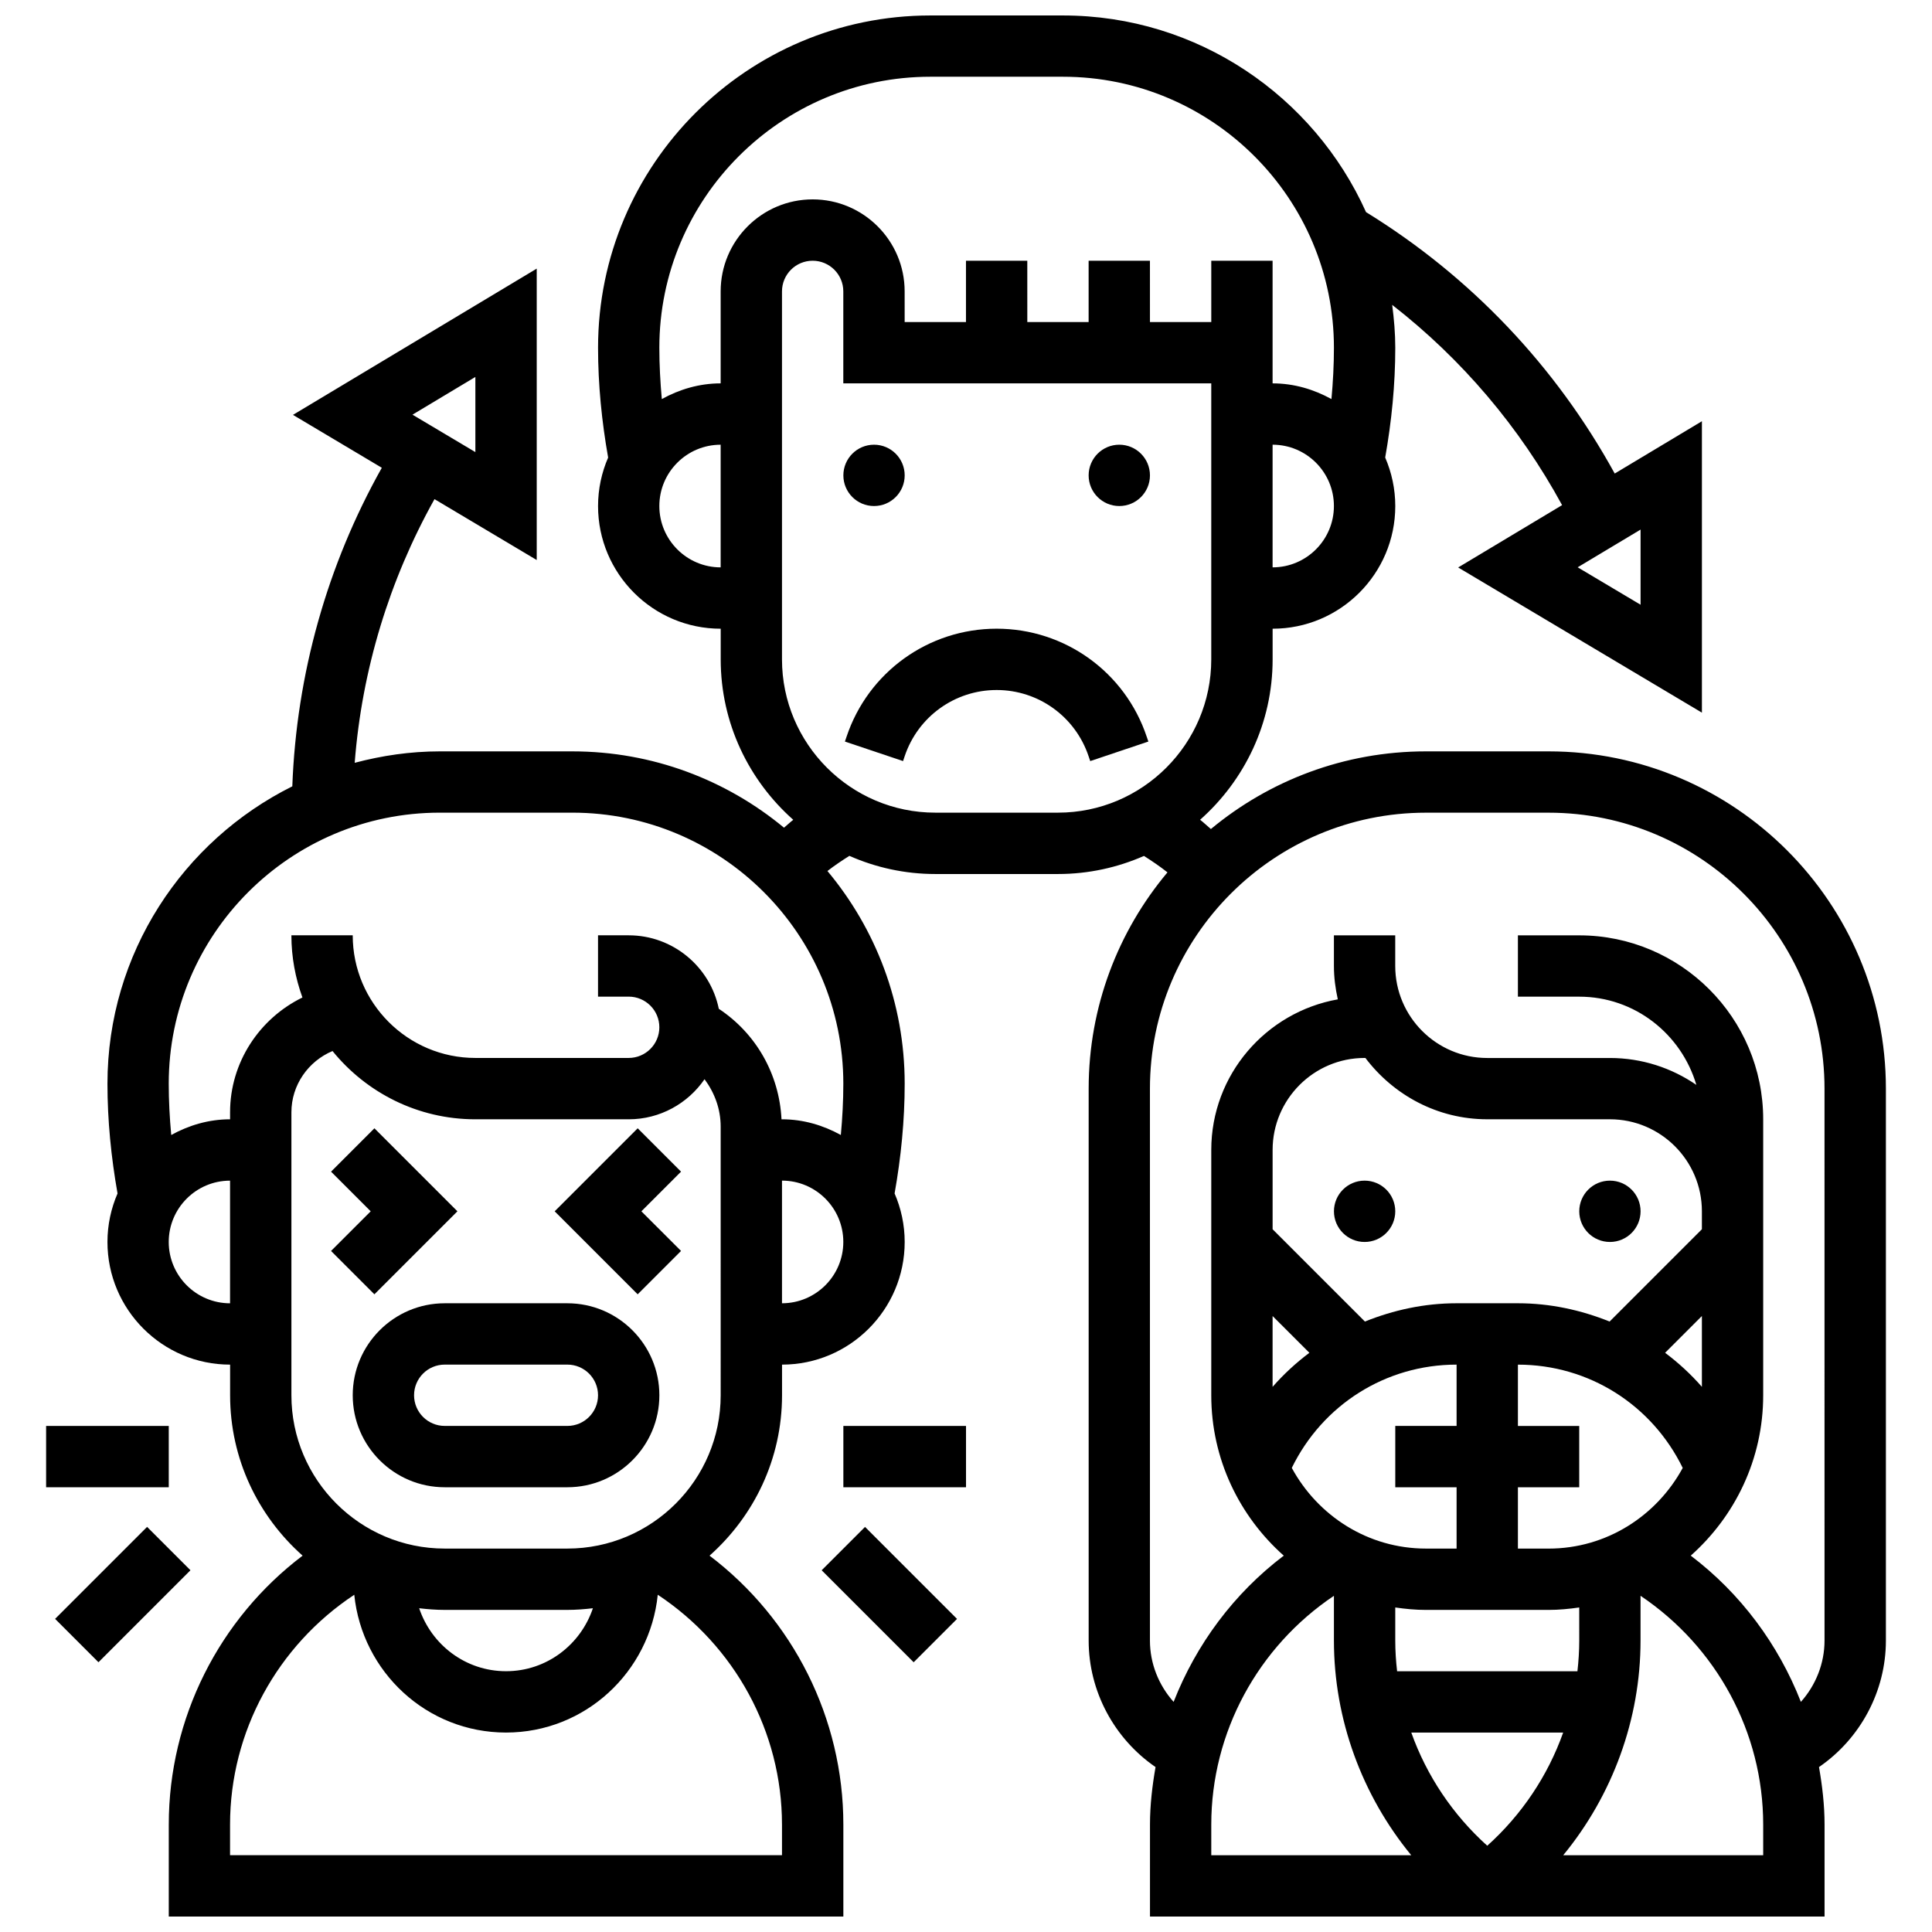 <?xml version="1.0" encoding="UTF-8"?>
<!-- Uploaded to: ICON Repo, www.svgrepo.com, Generator: ICON Repo Mixer Tools -->
<svg width="800px" height="800px" version="1.1" viewBox="144 144 512 512" xmlns="http://www.w3.org/2000/svg">
 <defs>
  <clipPath id="a">
   <path d="m172 148.09h472v503.81h-472z"/>
  </clipPath>
 </defs>
 <path d="m294.36 489.38h-32.504c-13.441 0-24.379 10.938-24.379 24.379 0 13.441 10.938 24.379 24.379 24.379h32.504c13.441 0 24.379-10.938 24.379-24.379 0-13.441-10.938-24.379-24.379-24.379zm0 32.504h-32.504c-4.484 0-8.125-3.641-8.125-8.125s3.641-8.125 8.125-8.125h32.504c4.484 0 8.125 3.641 8.125 8.125 0.004 4.484-3.637 8.125-8.125 8.125z"/>
 <path d="m265.22 465.01-22-22-11.488 11.492 10.508 10.508-10.508 10.504 11.488 11.492z"/>
 <path d="m312.99 443.01-21.996 22 21.996 21.996 11.492-11.492-10.508-10.504 10.508-10.508z"/>
 <path d="m156.22 521.89h32.504v16.25h-32.504z"/>
 <path d="m158.6 573.02 24.379-24.379 11.492 11.492-24.379 24.379z"/>
 <path d="m367.5 521.89h32.504v16.25h-32.504z"/>
 <path d="m361.75 560.14 11.492-11.492 24.379 24.379-11.492 11.492z"/>
 <g clip-path="url(#a)">
  <path d="m554.39 343.12h-32.504c-21.641 0-41.508 7.734-56.988 20.582-0.969-0.797-1.859-1.699-2.859-2.453 11.758-10.426 19.219-25.598 19.219-42.508v-8.125c17.926 0 32.504-14.578 32.504-32.504 0-4.566-0.969-8.914-2.672-12.863 1.699-9.59 2.672-19.34 2.672-29.09 0-3.859-0.332-7.637-0.82-11.367 18.488 14.391 33.773 32.398 45.027 53.07l-27.539 16.52 64.594 38.477v-77.23l-23.109 13.863c-15.609-28.426-38.191-52.219-65.902-69.281-13.793-30.668-44.574-52.113-80.32-52.113h-35.137c-48.559 0-88.066 39.508-88.066 88.07 0 9.742 0.977 19.496 2.672 29.09-1.707 3.941-2.672 8.289-2.672 12.855 0 17.926 14.578 32.504 32.504 32.504v8.125c0 16.918 7.469 32.09 19.227 42.516-0.852 0.648-1.625 1.406-2.453 2.09-15.246-12.629-34.797-20.227-56.09-20.227h-35.137c-7.801 0-15.332 1.121-22.543 3.031 1.902-24.59 9.148-48.406 21.145-69.875l27.094 16.137v-77.227l-64.594 38.762 23.539 14.016c-14.488 25.801-22.613 54.703-23.719 84.422-28.984 14.43-48.988 44.293-48.988 78.805 0 9.742 0.977 19.496 2.672 29.09-1.707 3.941-2.672 8.289-2.672 12.855 0 17.926 14.578 32.504 32.504 32.504v8.125c0 16.902 7.461 32.066 19.211 42.5-22.129 16.762-35.465 43.074-35.465 71.266v24.379h178.77v-24.379c0-28.188-13.336-54.5-35.461-71.266 11.75-10.434 19.211-25.598 19.211-42.5v-8.125c17.926 0 32.504-14.578 32.504-32.504 0-4.566-0.969-8.914-2.672-12.863 1.699-9.59 2.672-19.34 2.672-29.09 0-21.422-7.703-41.07-20.469-56.355 1.859-1.453 3.82-2.754 5.809-4.016 6.988 3.082 14.684 4.812 22.785 4.812h32.504c8.102 0 15.797-1.73 22.777-4.793 2.144 1.355 4.242 2.777 6.234 4.356-13.02 15.527-20.883 35.516-20.883 57.32v146.27c0 13.465 6.801 26.012 17.723 33.512-0.871 5.004-1.473 10.066-1.473 15.246v24.379h178.77v-24.379c0-5.176-0.602-10.238-1.473-15.246 10.926-7.5 17.727-20.047 17.727-33.512v-146.27c0-49.285-40.102-89.387-89.387-89.387zm24.379-38.859-16.668-9.922 16.668-9.996zm-308.79-60.367v19.918l-16.668-9.922zm-81.262 229.24c0-8.965 7.289-16.25 16.25-16.25v32.504c-8.961-0.004-16.25-7.293-16.25-16.254zm162.52 154.39v8.125h-146.27v-8.125c0-24.637 12.555-47.414 32.918-60.895 2.094 20.449 19.219 36.516 40.215 36.516s38.117-16.066 40.215-36.52c20.363 13.48 32.918 36.258 32.918 60.898zm-96.152-57.324c2.227 0.262 4.477 0.441 6.766 0.441h32.504c2.293 0 4.543-0.18 6.769-0.438-3.242 9.66-12.277 16.688-23.02 16.688s-19.777-7.027-23.02-16.691zm79.902-56.441c0 22.402-18.227 40.629-40.629 40.629h-32.504c-22.402 0-40.629-18.227-40.629-40.629v-74.996c0-7.223 4.477-13.531 10.898-16.227 8.941 11.02 22.586 18.09 37.855 18.09h40.629c8.336 0 15.699-4.219 20.105-10.621 2.648 3.574 4.273 7.875 4.273 12.539zm16.25-24.379v-32.504c8.965 0 16.25 7.289 16.25 16.25 0.004 8.965-7.285 16.254-16.25 16.254zm15.594-44.594c-4.648-2.566-9.914-4.16-15.594-4.16h-0.129c-0.602-11.969-6.727-22.727-16.617-29.285-2.277-11.102-12.125-19.473-23.883-19.473h-8.125v16.25h8.125c4.484 0 8.125 3.641 8.125 8.125s-3.641 8.125-8.125 8.125h-40.629c-17.926 0-32.504-14.578-32.504-32.504l-16.254 0.004c0 5.793 1.066 11.328 2.926 16.48-11.391 5.559-19.176 17.195-19.176 30.414v1.863c-5.68 0-10.945 1.594-15.594 4.16-0.414-4.527-0.66-9.07-0.66-13.602 0-39.598 32.219-71.82 71.816-71.82h35.137c39.598 0 71.82 32.223 71.82 71.82 0 4.531-0.246 9.074-0.66 13.602zm114.42-150.43v-32.504c8.965 0 16.25 7.289 16.25 16.25 0.004 8.965-7.285 16.254-16.25 16.254zm-90.703-130.02h35.137c39.598 0 71.82 32.223 71.82 71.82 0 4.535-0.242 9.078-0.656 13.602-4.652-2.566-9.918-4.16-15.598-4.16v-32.504h-16.25v16.25h-16.25l-0.004-16.25h-16.25v16.25h-16.25l-0.004-16.25h-16.25v16.25h-16.25l-0.004-8.125c0-13.441-10.938-24.379-24.379-24.379-13.441 0-24.379 10.938-24.379 24.379v24.379c-5.68 0-10.945 1.594-15.594 4.16-0.41-4.527-0.656-9.07-0.656-13.602 0-39.598 32.219-71.82 71.816-71.82zm-71.816 113.77c0-8.965 7.289-16.25 16.25-16.25v32.504c-8.961-0.004-16.25-7.293-16.25-16.254zm73.133 81.258c-22.402 0-40.629-18.227-40.629-40.629v-97.512c0-4.484 3.641-8.125 8.125-8.125 4.484 0 8.125 3.641 8.125 8.125v24.379h97.512v73.133c0 22.402-18.227 40.629-40.629 40.629zm113.98 65.008c7.426 9.809 19.078 16.25 32.293 16.25h32.504c13.441 0 24.379 10.938 24.379 24.379v4.762l-24.461 24.461c-7.582-3.047-15.75-4.844-24.297-4.844h-16.25c-8.547 0-16.715 1.797-24.297 4.844l-24.461-24.457v-21.016c0-13.441 10.938-24.379 24.379-24.379zm32.293 208.77c-9.133-8.215-16.059-18.551-20.129-29.992h40.246c-4.062 11.449-10.984 21.785-20.117 29.992zm-8.125-127.5v16.25h-16.25v16.25h16.25v16.25h-8.125c-15.398 0-28.668-8.711-35.551-21.379 8.148-16.688 24.848-27.371 43.676-27.371zm59.926 27.375c-6.883 12.668-20.152 21.379-35.551 21.379h-8.125v-16.25h16.25v-16.25h-16.25v-16.25c18.828-0.004 35.527 10.68 43.676 27.371zm-27.422 45.758c0 2.731-0.18 5.438-0.48 8.125h-47.789c-0.309-2.688-0.488-5.394-0.488-8.125v-8.777c2.664 0.383 5.363 0.648 8.125 0.648h32.504c2.762 0 5.461-0.27 8.125-0.648zm32.504-67.25c-2.941-3.356-6.207-6.363-9.75-9.02l9.75-9.75zm-104.02-9.02c-3.535 2.656-6.809 5.664-9.75 9.027v-18.77zm6.504 64.398v11.871c0 20.859 7.445 41.012 20.492 56.883h-52.996v-8.125c0-24.469 12.383-47.117 32.504-60.629zm113.76 68.754h-52.996c13.051-15.871 20.492-36.023 20.492-56.883v-11.871c20.121 13.512 32.504 36.152 32.504 60.629zm16.254-56.883c0 6.078-2.332 11.84-6.266 16.242-5.965-15.234-15.953-28.727-29.188-38.754 11.738-10.43 19.199-25.594 19.199-42.496v-73.133c0-26.891-21.867-48.754-48.754-48.754h-16.25v16.25h16.25c14.73 0 27.066 9.914 31.043 23.379-6.535-4.488-14.418-7.129-22.918-7.129h-32.504c-13.441 0-24.379-10.938-24.379-24.379v-8.125h-16.25v8.125c0 3.047 0.398 5.988 1.031 8.84-19.016 3.383-33.535 19.945-33.535 39.918v65.008c0 16.902 7.461 32.066 19.211 42.5-13.238 10.027-23.223 23.523-29.188 38.754-3.945-4.406-6.277-10.168-6.277-16.246v-146.27c0-40.328 32.805-73.133 73.133-73.133h32.504c40.328 0 73.133 32.805 73.133 73.133z"/>
 </g>
 <path d="m513.76 465.01c0 4.484-3.637 8.125-8.125 8.125s-8.125-3.641-8.125-8.125c0-4.488 3.637-8.129 8.125-8.129s8.125 3.641 8.125 8.129"/>
 <path d="m578.77 465.01c0 4.484-3.637 8.125-8.125 8.125s-8.125-3.641-8.125-8.125c0-4.488 3.637-8.129 8.125-8.129s8.125 3.641 8.125 8.129"/>
 <path d="m383.75 269.98c0 4.488-3.637 8.125-8.125 8.125-4.488 0-8.125-3.637-8.125-8.125s3.637-8.129 8.125-8.129c4.488 0 8.125 3.641 8.125 8.129"/>
 <path d="m448.75 269.98c0 4.488-3.637 8.125-8.125 8.125-4.488 0-8.125-3.637-8.125-8.125s3.637-8.129 8.125-8.129c4.488 0 8.125 3.641 8.125 8.129"/>
 <path d="m408.12 310.61c-18.09 0-34.07 11.523-39.785 28.66l-0.422 1.25 15.406 5.176 0.422-1.266c3.512-10.508 13.301-17.57 24.379-17.57 11.074 0 20.867 7.062 24.379 17.586l0.422 1.25 15.406-5.176-0.422-1.234c-5.715-17.152-21.699-28.676-39.785-28.676z"/>
</svg>